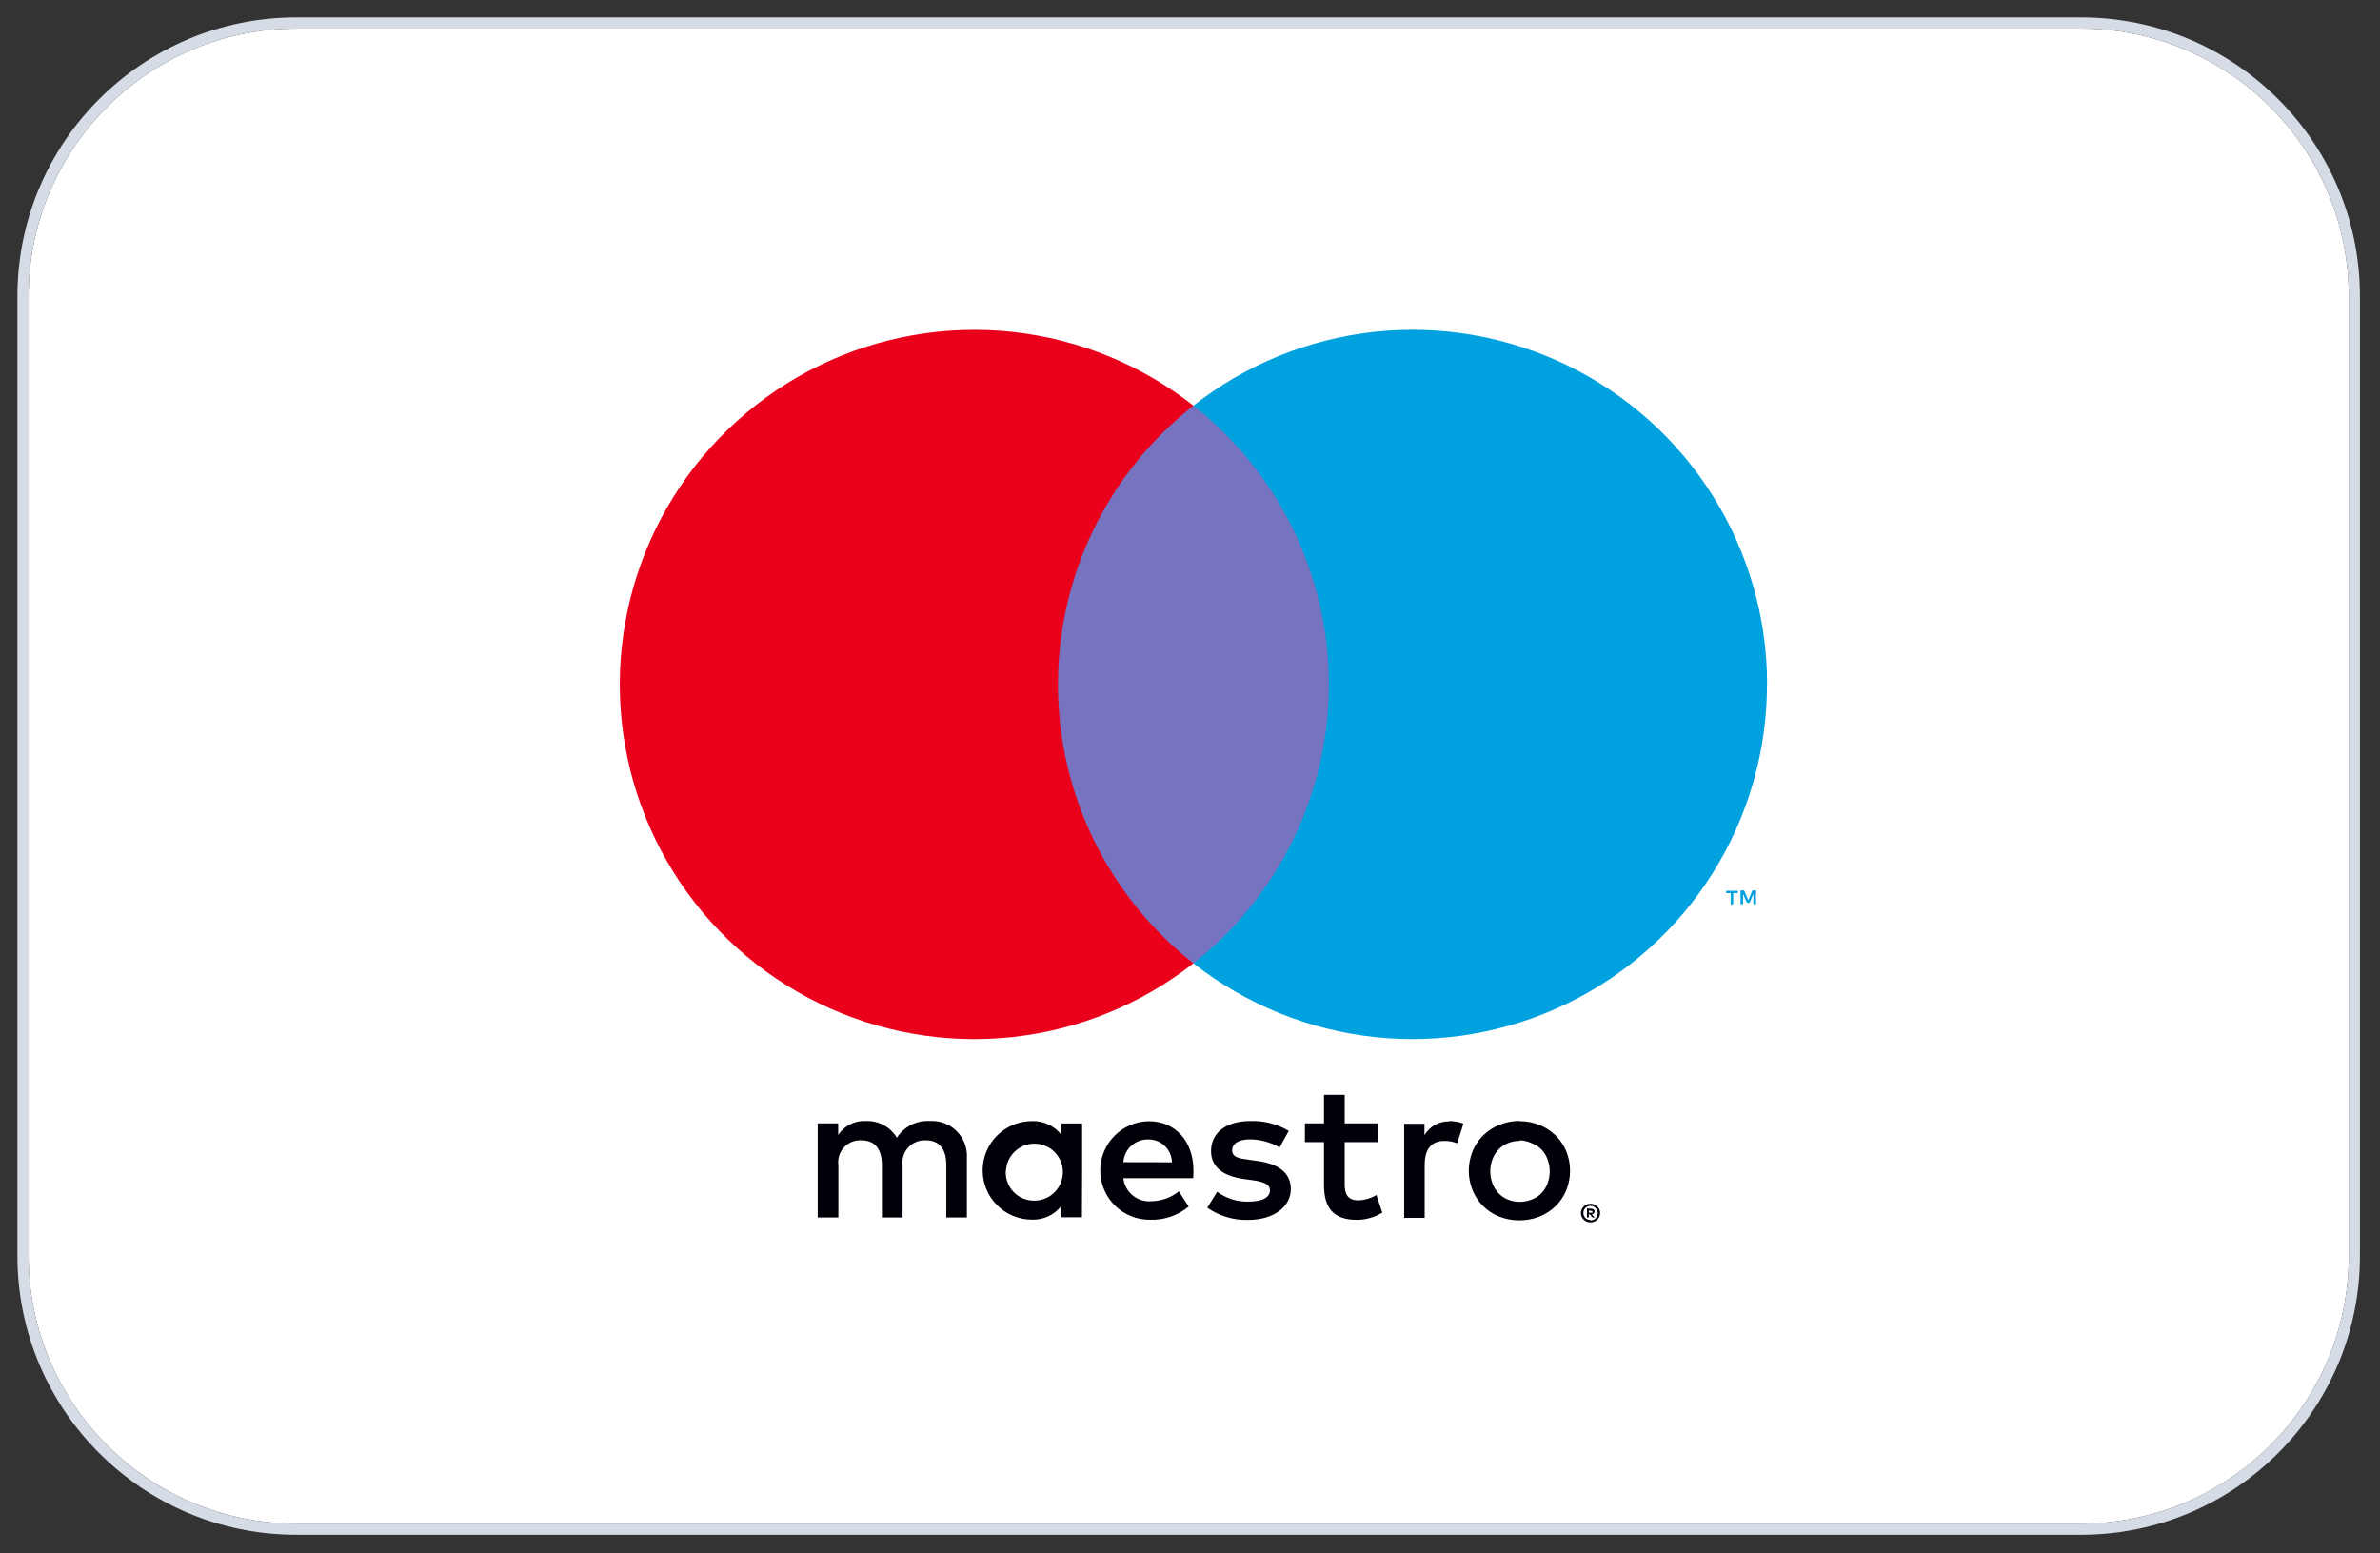 <?xml version="1.0" encoding="UTF-8" standalone="no"?><!DOCTYPE svg PUBLIC "-//W3C//DTD SVG 1.1//EN" "http://www.w3.org/Graphics/SVG/1.1/DTD/svg11.dtd"><svg width="100%" height="100%" viewBox="0 0 889 580" version="1.1" xmlns="http://www.w3.org/2000/svg" xmlns:xlink="http://www.w3.org/1999/xlink" xml:space="preserve" xmlns:serif="http://www.serif.com/" style="fill-rule:evenodd;clip-rule:evenodd;"><rect x="0" y="0" width="889" height="580" fill="#333333" stroke="none"/><g><path d="M877.34,110.673c-0,-55.191 -44.809,-100 -100,-100l-666.667,0c-55.191,0 -100,44.809 -100,100l0,358.333c0,55.192 44.809,100 100,100l666.667,0c55.191,0 100,-44.808 100,-100l-0,-358.333Z" style="fill:#fff;"/><path d="M361.165,454.668l-0,-22.075c0.129,-1.85 -0.138,-3.708 -0.784,-5.45c-0.645,-1.737 -1.654,-3.321 -2.962,-4.642c-1.304,-1.316 -2.875,-2.345 -4.608,-3.008c-1.734,-0.662 -3.588,-0.95 -5.442,-0.842c-2.429,-0.158 -4.863,0.338 -7.033,1.438c-2.175,1.1 -4.017,2.762 -5.325,4.817c-1.196,-1.992 -2.909,-3.625 -4.955,-4.725c-2.045,-1.1 -4.35,-1.63 -6.67,-1.53c-2.025,-0.104 -4.042,0.325 -5.846,1.242c-1.809,0.917 -3.346,2.288 -4.459,3.983l0,-4.341l-7.65,-0l0,35.133l7.725,0l0,-19.462c-0.17,-1.205 -0.07,-2.43 0.288,-3.592c0.362,-1.163 0.979,-2.229 1.8,-3.121c0.825,-0.896 1.837,-1.596 2.967,-2.05c1.125,-0.454 2.341,-0.654 3.554,-0.583c5.075,-0 7.65,3.312 7.65,9.271l-0,19.537l7.729,0l-0,-19.462c-0.158,-1.2 -0.05,-2.425 0.317,-3.58c0.366,-1.154 0.979,-2.216 1.8,-3.104c0.82,-0.891 1.829,-1.591 2.95,-2.054c1.12,-0.458 2.329,-0.667 3.541,-0.608c5.221,-0 7.725,3.312 7.725,9.271l0,19.537l7.688,0Zm43.041,-17.55l0,-17.546l-7.725,0l0,4.267c-1.295,-1.675 -2.975,-3.017 -4.895,-3.913c-1.917,-0.895 -4.025,-1.32 -6.142,-1.237c-4.879,-0 -9.554,1.937 -13.004,5.387c-3.45,3.45 -5.388,8.125 -5.388,13.005c0,4.879 1.938,9.558 5.388,13.008c3.45,3.45 8.125,5.387 13.004,5.387c2.117,0.08 4.225,-0.345 6.142,-1.241c1.92,-0.896 3.6,-2.234 4.895,-3.909l0,4.267l7.65,0l0.075,-17.475Zm-28.437,0c0.121,-2.071 0.846,-4.058 2.087,-5.721c1.238,-1.666 2.934,-2.929 4.884,-3.641c1.946,-0.709 4.062,-0.838 6.079,-0.363c2.021,0.475 3.854,1.533 5.279,3.038c1.429,1.504 2.383,3.395 2.75,5.437c0.367,2.038 0.129,4.142 -0.687,6.05c-0.813,1.908 -2.167,3.533 -3.896,4.683c-1.729,1.146 -3.754,1.763 -5.825,1.775c-1.467,0.034 -2.921,-0.237 -4.275,-0.8c-1.354,-0.558 -2.575,-1.395 -3.584,-2.454c-1.012,-1.062 -1.791,-2.321 -2.287,-3.7c-0.496,-1.375 -0.7,-2.841 -0.596,-4.304l0.071,0Zm191.925,-18.396c2.517,-0.004 5.017,0.471 7.358,1.4c2.234,0.896 4.271,2.221 5.996,3.9c1.7,1.663 3.05,3.654 3.971,5.85c1.925,4.717 1.925,9.996 -0,14.713c-0.917,2.196 -2.271,4.187 -3.971,5.85c-1.725,1.679 -3.762,3.004 -5.996,3.9c-4.854,1.883 -10.233,1.883 -15.083,-0c-2.225,-0.896 -4.25,-2.221 -5.963,-3.9c-1.683,-1.671 -3.02,-3.659 -3.933,-5.85c-1.921,-4.717 -1.921,-9.996 0,-14.713c0.913,-2.191 2.25,-4.179 3.933,-5.85c1.713,-1.679 3.738,-3.004 5.963,-3.9c2.425,-1.004 5.025,-1.516 7.65,-1.508l0.075,0.108Zm-0,7.359c-1.5,-0.021 -2.988,0.254 -4.379,0.812c-1.313,0.525 -2.5,1.313 -3.496,2.317c-1.013,1.054 -1.8,2.308 -2.317,3.679c-1.125,2.937 -1.125,6.183 0,9.121c0.513,1.371 1.304,2.625 2.317,3.679c0.996,1.004 2.183,1.796 3.496,2.317c2.804,1.1 5.916,1.1 8.721,-0c1.37,-0.505 2.625,-1.296 3.679,-2.317c1.016,-1.054 1.804,-2.304 2.316,-3.679c1.121,-2.938 1.121,-6.184 0,-9.121c-0.512,-1.375 -1.3,-2.625 -2.316,-3.679c-1.054,-1.021 -2.309,-1.813 -3.679,-2.317c-1.388,-0.637 -2.892,-0.987 -4.417,-1.033l0.075,0.221Zm-121.917,11.037c0,-11.037 -6.841,-18.396 -16.666,-18.396c-4.875,0.071 -9.53,2.075 -12.93,5.571c-3.4,3.5 -5.275,8.204 -5.204,13.083c0.067,4.88 2.071,9.53 5.567,12.93c3.5,3.404 8.204,5.275 13.083,5.208c5.238,0.179 10.359,-1.579 14.384,-4.933l-3.68,-5.663c-2.904,2.329 -6.504,3.625 -10.225,3.679c-2.529,0.217 -5.045,-0.562 -7.008,-2.171c-1.967,-1.604 -3.225,-3.916 -3.512,-6.437l26.083,-0c0.108,-0.921 0.108,-1.842 0.108,-2.871Zm-26.154,-3.092c0.142,-2.333 1.179,-4.525 2.904,-6.108c1.721,-1.583 3.988,-2.442 6.329,-2.387c1.142,-0.025 2.284,0.175 3.35,0.591c1.067,0.417 2.042,1.038 2.867,1.829c0.829,0.796 1.492,1.742 1.95,2.792c0.463,1.046 0.713,2.175 0.733,3.321l-18.133,-0.038Zm58.346,-5.516c-3.363,-1.934 -7.163,-2.975 -11.038,-3.017c-4.195,0 -6.695,1.546 -6.695,4.121c-0,2.575 2.65,3.017 5.958,3.458l3.679,0.513c7.654,1.104 12.288,4.341 12.288,10.525c-0,6.179 -5.888,11.475 -16.005,11.475c-5.42,0.146 -10.745,-1.454 -15.191,-4.563l3.679,-5.958c3.375,2.504 7.496,3.8 11.7,3.679c5.221,0 8.017,-1.546 8.017,-4.267c-0,-1.987 -1.988,-3.091 -6.18,-3.679l-3.679,-0.516c-7.871,-1.105 -12.141,-4.634 -12.141,-10.371c-0,-6.992 5.741,-11.259 14.716,-11.259c5.025,-0.17 9.992,1.109 14.313,3.68l-3.421,6.179Zm36.787,-1.988l-12.47,0l-0,15.859c-0,3.679 1.25,5.883 5.075,5.883c2.387,-0.079 4.716,-0.763 6.77,-1.983l2.205,6.545c-2.867,1.792 -6.184,2.734 -9.563,2.721c-9.05,0 -12.217,-4.854 -12.217,-13.021l0,-16.004l-7.133,0l0,-6.987l7.133,-0l0,-10.671l7.73,-0l-0,10.671l12.47,-0l0,6.987Zm26.45,-7.871c1.855,0.009 3.696,0.33 5.446,0.955l-2.358,7.358c-1.517,-0.604 -3.146,-0.904 -4.779,-0.883c-5.004,-0 -7.359,3.237 -7.359,9.05l0,19.683l-7.654,-0l0,-35.133l7.579,-0l0,4.266c0.942,-1.612 2.296,-2.941 3.93,-3.85c1.629,-0.904 3.475,-1.354 5.341,-1.3l-0.146,-0.146Zm52.9,30.9c0.48,-0.004 0.955,0.084 1.4,0.259c0.421,0.171 0.809,0.421 1.138,0.737c0.325,0.317 0.587,0.692 0.775,1.104c0.183,0.43 0.279,0.892 0.279,1.359c0,0.471 -0.096,0.933 -0.279,1.362c-0.188,0.413 -0.45,0.788 -0.775,1.104c-0.329,0.313 -0.717,0.563 -1.138,0.734c-0.441,0.196 -0.916,0.296 -1.4,0.296c-0.695,-0.005 -1.379,-0.209 -1.966,-0.588c-0.584,-0.375 -1.05,-0.912 -1.346,-1.546c-0.183,-0.429 -0.279,-0.891 -0.279,-1.362c-0,-0.467 0.096,-0.929 0.279,-1.359c0.187,-0.412 0.45,-0.787 0.775,-1.104c0.329,-0.316 0.717,-0.566 1.142,-0.737c0.383,-0.154 0.795,-0.242 1.212,-0.259l0.183,0Zm0,6.217c0.367,0.004 0.73,-0.071 1.067,-0.221c0.317,-0.137 0.604,-0.337 0.846,-0.587c0.312,-0.313 0.542,-0.7 0.671,-1.121c0.129,-0.425 0.154,-0.875 0.071,-1.308c-0.084,-0.438 -0.271,-0.842 -0.546,-1.188c-0.279,-0.346 -0.634,-0.621 -1.042,-0.796c-0.337,-0.15 -0.7,-0.225 -1.067,-0.221c-0.366,0 -0.729,0.075 -1.066,0.221c-0.329,0.134 -0.629,0.334 -0.884,0.588c-0.458,0.5 -0.716,1.158 -0.716,1.837c-0,0.684 0.258,1.338 0.716,1.842c0.255,0.258 0.559,0.462 0.896,0.6c0.334,0.142 0.692,0.208 1.054,0.208l0,0.146Zm0.221,-4.375c0.342,-0.017 0.684,0.088 0.959,0.292c0.112,0.096 0.2,0.212 0.258,0.346c0.058,0.137 0.083,0.283 0.071,0.429c0.004,0.121 -0.017,0.241 -0.059,0.358c-0.045,0.113 -0.112,0.217 -0.2,0.304c-0.212,0.192 -0.483,0.309 -0.77,0.329l1.066,1.217l-0.846,0l-0.995,-1.217l-0.33,0l0,1.217l-0.7,0l0,-3.387l1.546,0.112Zm-0.808,0.625l-0,0.883l0.808,0c0.146,0.042 0.296,0.042 0.442,0c0.025,-0.054 0.037,-0.108 0.037,-0.166c0,-0.059 -0.012,-0.113 -0.037,-0.167c0.025,-0.05 0.037,-0.108 0.037,-0.162c0,-0.059 -0.012,-0.117 -0.037,-0.167c-0.146,-0.042 -0.296,-0.042 -0.442,-0l-0.808,-0.221Z" style="fill:#000008;fill-rule:nonzero;"/><rect x="387.836" y="151.496" width="115.883" height="208.255" style="fill:#7673c0;fill-rule:nonzero;"/><path d="M395.194,255.643c-0.021,-20.059 4.521,-39.861 13.287,-57.904c8.763,-18.044 21.517,-33.858 37.296,-46.243c-19.537,-15.354 -43,-24.902 -67.708,-27.552c-24.708,-2.651 -49.663,1.703 -72.013,12.565c-22.35,10.861 -41.191,27.791 -54.375,48.855c-13.183,21.064 -20.175,45.412 -20.175,70.261c0,24.849 6.992,49.197 20.175,70.261c13.184,21.065 32.025,37.995 54.375,48.857c22.35,10.858 47.305,15.213 72.013,12.563c24.708,-2.65 48.171,-12.196 67.708,-27.555c-15.775,-12.379 -28.525,-28.186 -37.291,-46.223c-8.763,-18.037 -13.309,-37.832 -13.292,-57.885Z" style="fill:#eb001b;fill-rule:nonzero;"/><path d="M647.411,337.68l-0,-4.12l1.729,-0l-0,-0.883l-4.375,0l-0,0.883l1.729,-0l-0,4.267l0.917,-0.147Zm8.5,0l-0,-5.15l-1.325,-0l-1.546,3.679l-1.542,-3.679l-1.362,-0l-0,5.15l0.954,0l-0,-3.862l1.437,3.347l0.992,0l1.433,-3.347l0,3.899l0.959,-0.037Z" style="fill:#00a1df;fill-rule:nonzero;"/><path d="M660.031,255.643c-0.008,24.845 -7,49.186 -20.183,70.245c-13.183,21.059 -32.025,37.984 -54.371,48.843c-22.346,10.858 -47.296,15.212 -72,12.562c-24.704,-2.65 -48.162,-12.192 -67.7,-27.542c15.767,-12.391 28.517,-28.202 37.284,-46.24c8.766,-18.038 13.32,-37.831 13.32,-57.887c0,-20.055 -4.554,-39.848 -13.32,-57.886c-8.767,-18.038 -21.517,-33.849 -37.284,-46.242c19.538,-15.359 43,-24.912 67.709,-27.566c24.708,-2.654 49.666,1.697 72.02,12.557c22.35,10.86 41.196,27.789 54.384,48.854c13.183,21.065 20.179,45.414 20.179,70.265l-0.038,0.037Z" style="fill:#00a1df;fill-rule:nonzero;"/><path d="M879.423,110.673c0,-56.341 -45.742,-102.083 -102.083,-102.083l-666.667,-0c-56.341,-0 -102.083,45.742 -102.083,102.083l-0,358.333c-0,56.342 45.742,102.084 102.083,102.084l666.667,-0c56.341,-0 102.083,-45.742 102.083,-102.084l0,-358.333Z" style="fill:none;stroke:#d6dce5;stroke-width:4.17px;"/></g></svg>